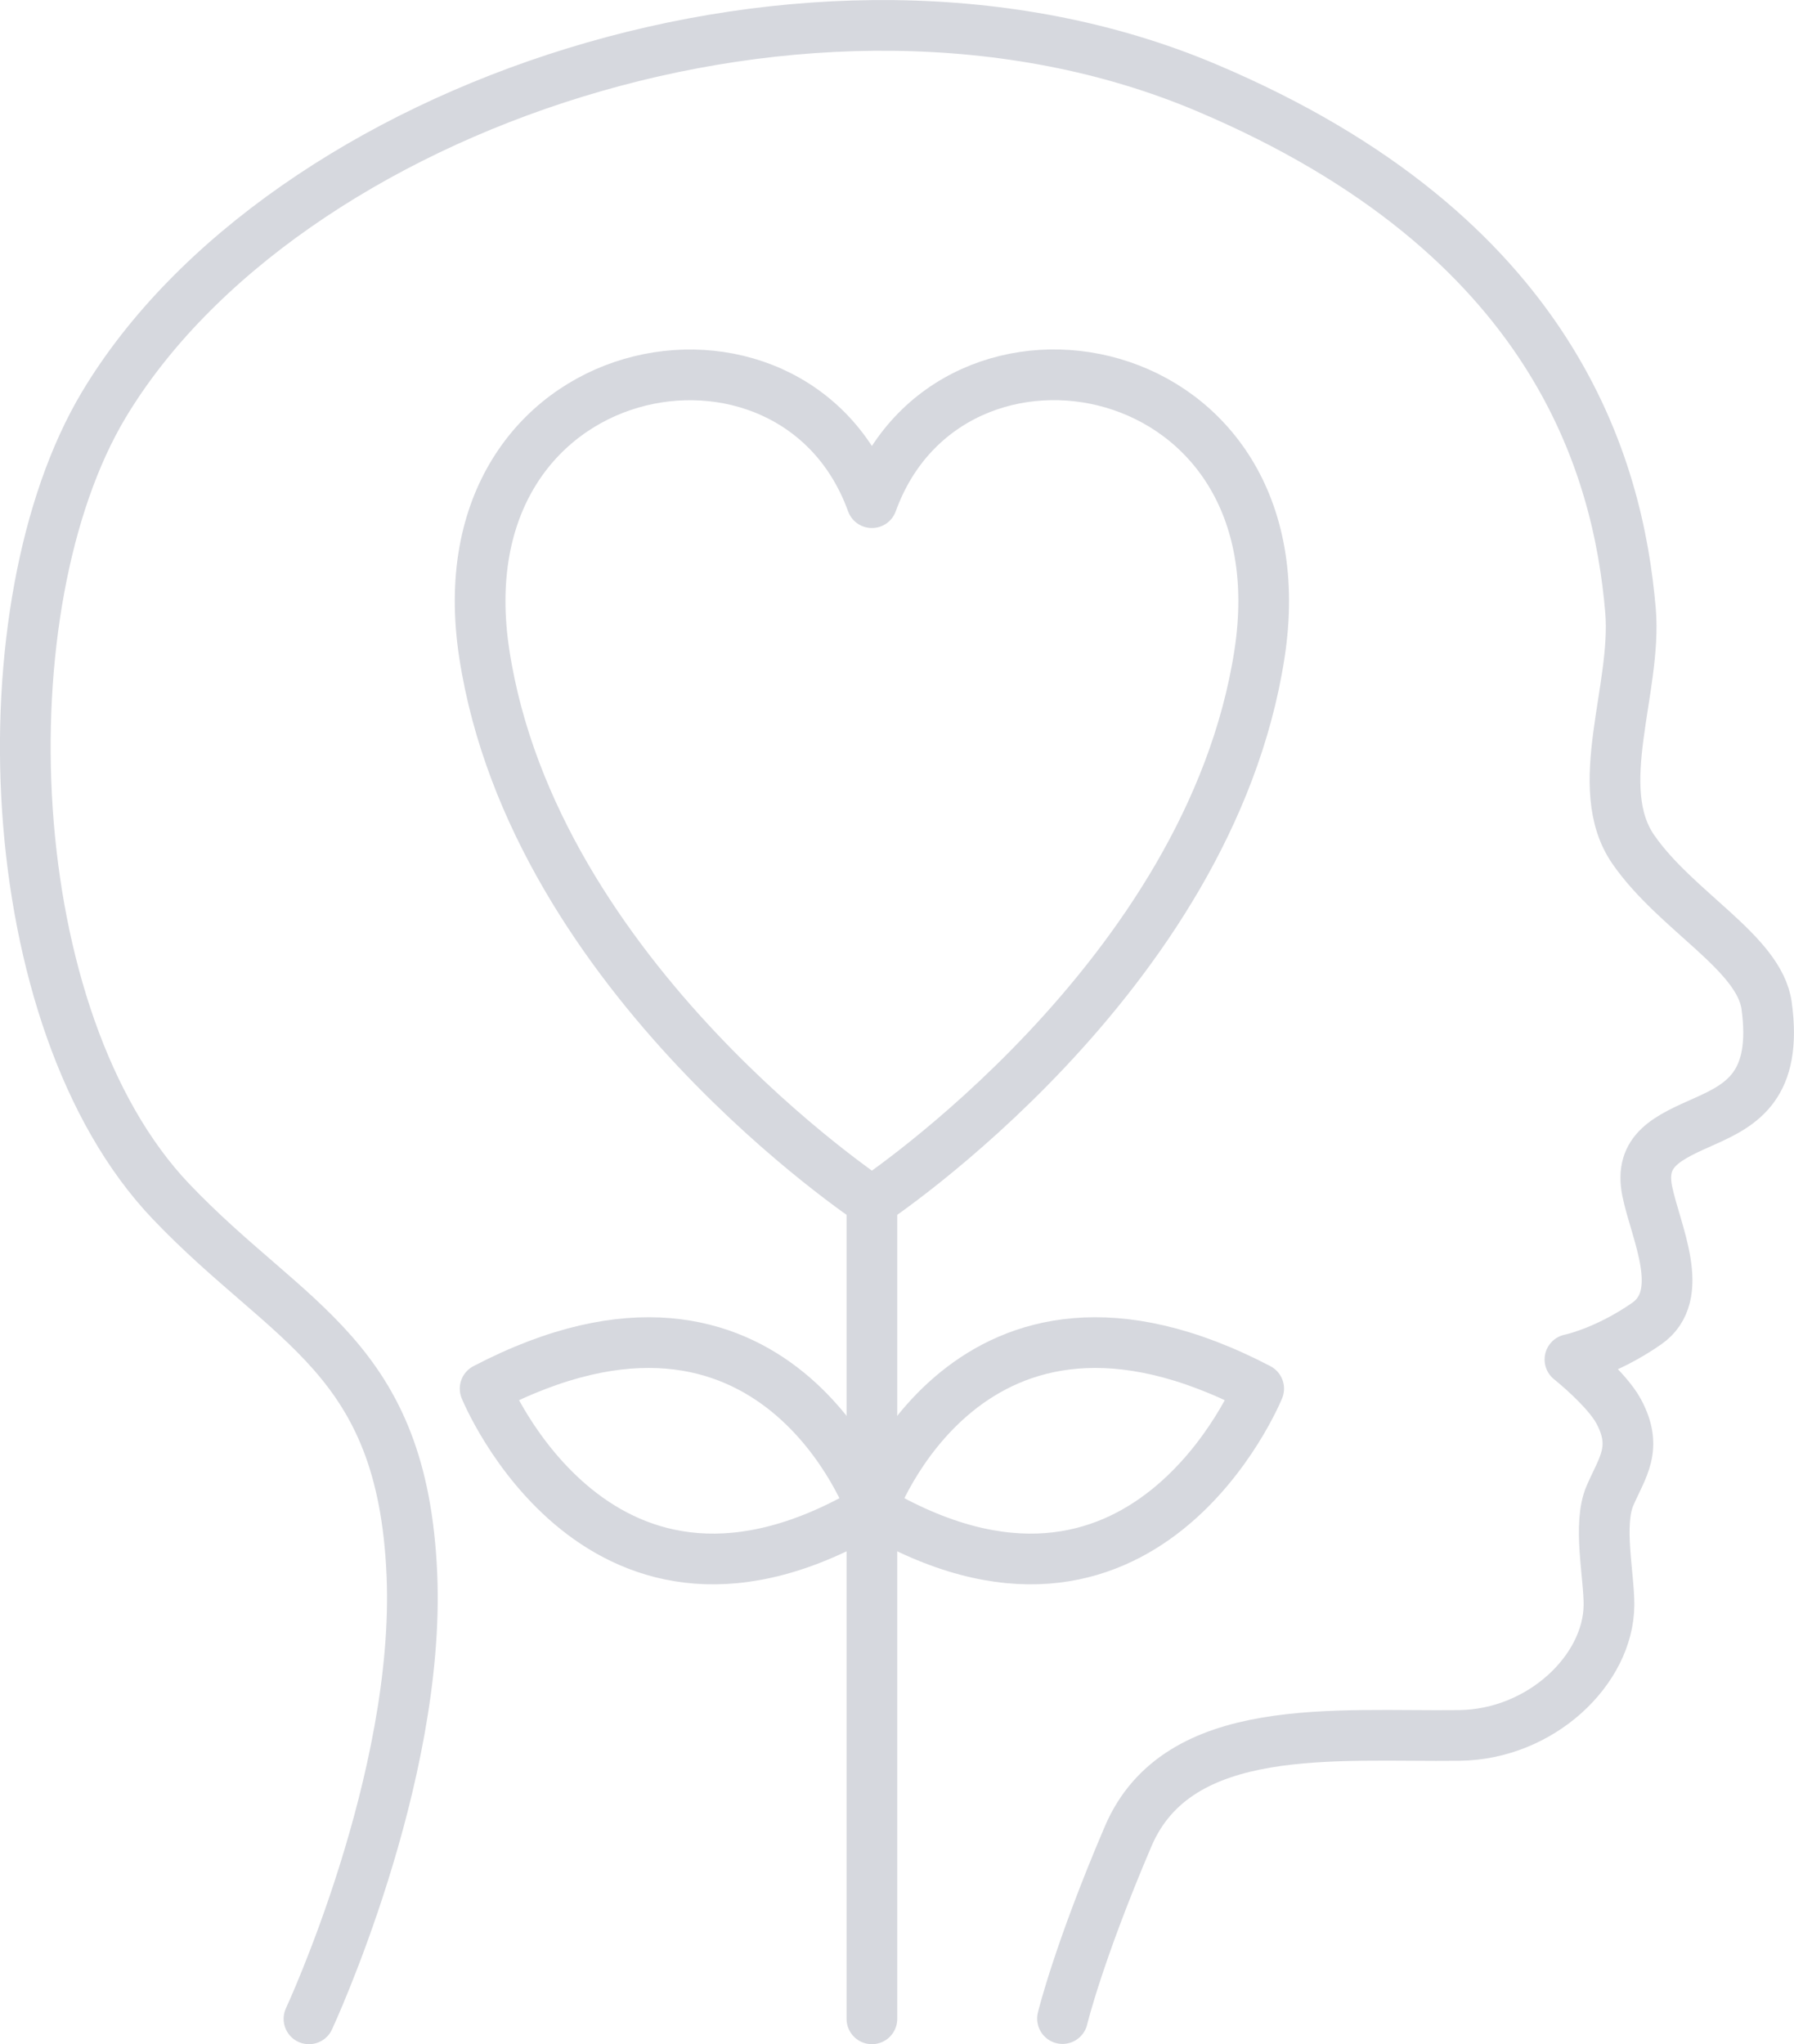 <?xml version="1.0" encoding="UTF-8"?>
<svg id="ICONS" xmlns="http://www.w3.org/2000/svg" viewBox="0 0 70.78 80.64">
  <defs>
    <style>
      .cls-1 {
        fill: none;
        stroke: #d6d8de;
        stroke-linecap: round;
        stroke-linejoin: round;
        stroke-width: 2px;
      }
    </style>
  </defs>
  <path class="cls-1" d="M12.19,79.64s4.41-9.47,4.06-17.54c-.37-8.61-4.81-9.78-9.5-14.7C-.08,40.24-.65,23.89,4.1,15.96,11.14,4.23,32.14-3.08,47.6,3.46c13.74,5.81,16.25,14.97,16.73,20.63.26,3.09-1.58,6.98.11,9.42s4.97,4.07,5.26,6.16c.43,3.14-.98,3.91-2.44,4.56s-2.6,1.14-2.27,2.76,1.6,4.1-.03,5.23-3.02,1.41-3.02,1.41c0,0,1.43,1.14,1.92,2.04.78,1.45.15,2.2-.34,3.33s-.03,3.17-.04,4.32c-.02,2.55-2.68,5.1-5.9,5.14-4.88.06-11.1-.63-13.07,3.98s-2.59,7.19-2.59,7.19"/>
  <g>
    <g>
      <line class="cls-1" x1="34.4" y1="47.4" x2="34.4" y2="79.64"/>
      <path class="cls-1" d="M34.4,59.53s-3.79-10.74-15.26-4.75c0,0,4.52,11.12,15.26,4.75Z"/>
      <path class="cls-1" d="M34.4,59.53s3.79-10.74,15.26-4.75c0,0-4.52,11.12-15.26,4.75Z"/>
    </g>
    <path class="cls-1" d="M34.4,47.4s13.31-8.8,15.29-21.59c1.85-11.97-12.19-14.55-15.29-5.98-3.1-8.57-17.14-5.98-15.29,5.98,1.97,12.79,15.29,21.59,15.29,21.59Z"/>
  </g>
</svg>